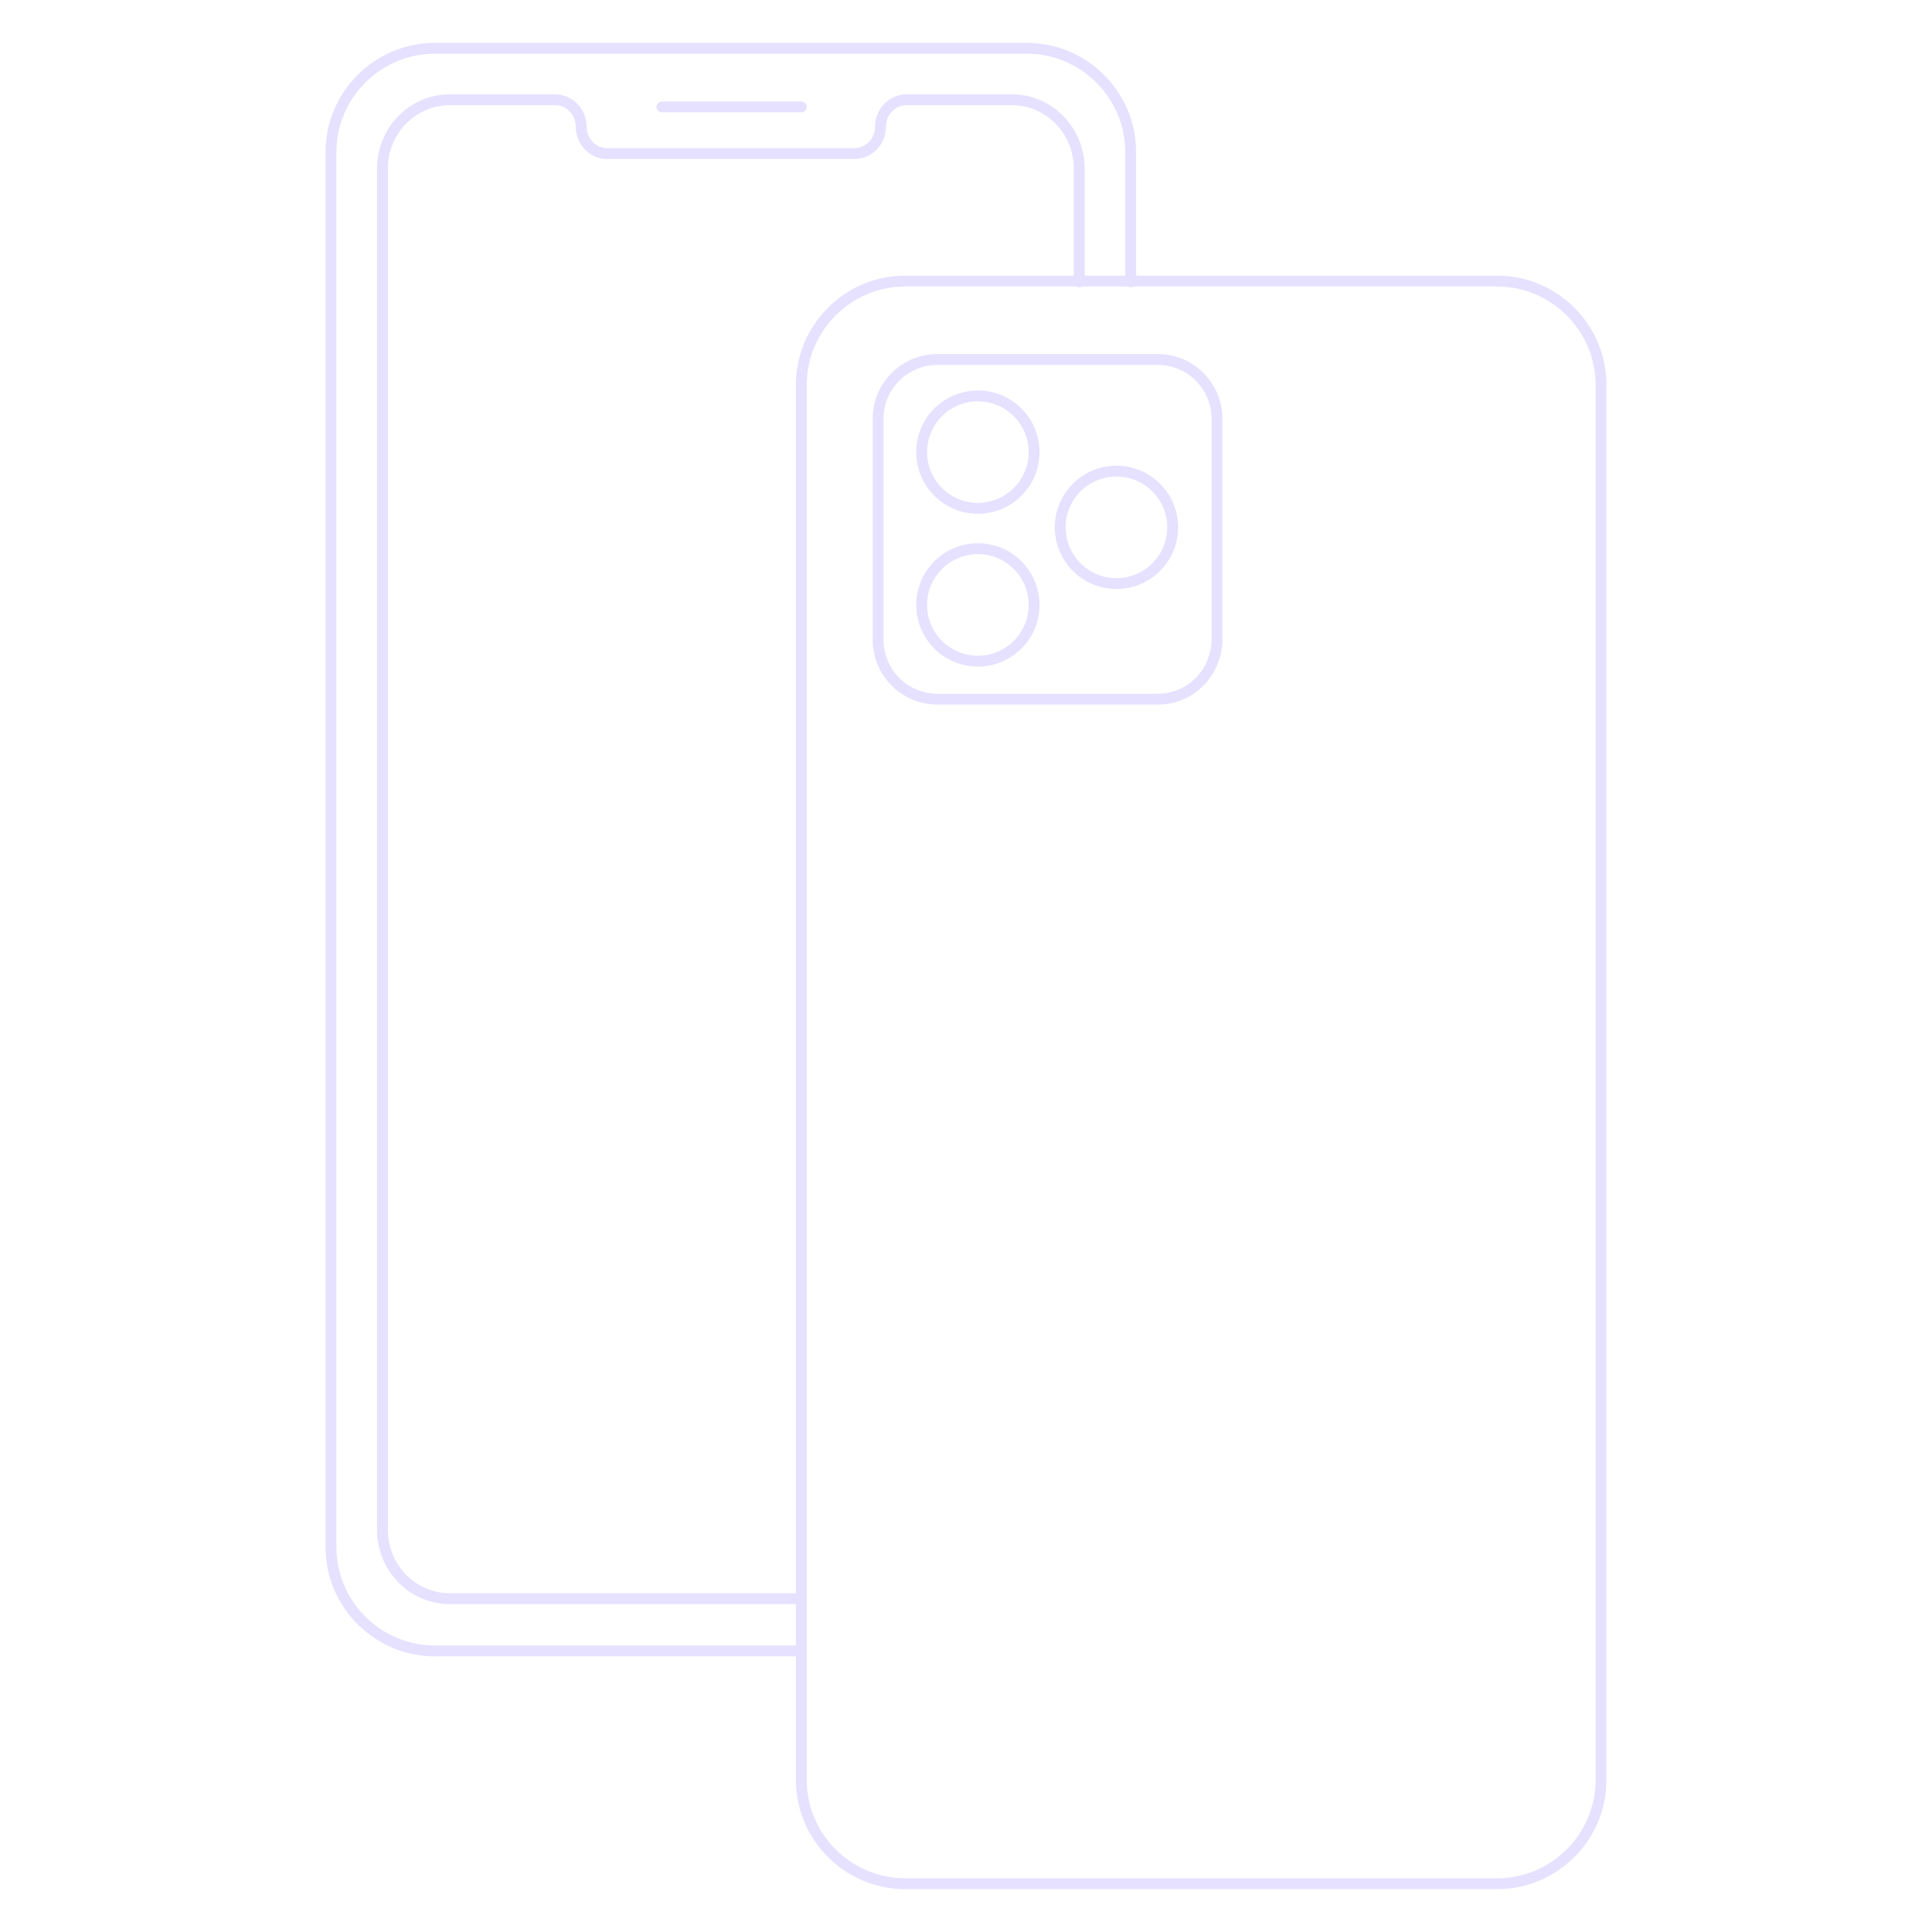 <svg width="360" height="360" viewBox="0 0 360 360" fill="none" xmlns="http://www.w3.org/2000/svg">
<path d="M201.098 52.525V31.426C201.098 24.344 195.491 18.59 188.557 18.59H168.934C166.278 18.59 164.065 20.803 164.065 23.607C164.065 26.41 161.852 28.623 159.196 28.623H113.163C110.508 28.623 108.295 26.41 108.295 23.607C108.295 20.803 106.081 18.59 103.426 18.59H83.803C76.868 18.59 71.262 24.344 71.262 31.426V285.049C71.262 292.131 76.868 297.885 83.803 297.885H149.311" stroke="#E6E1FF" stroke-width="2.029" stroke-miterlimit="10" stroke-linecap="round"/>
<path d="M210.688 52.525V28.328C210.688 17.705 201.983 9 191.36 9H81C70.377 9 61.672 17.705 61.672 28.328V288.295C61.672 298.918 70.377 307.623 81 307.623H149.311" stroke="#E6E1FF" stroke-width="2.029" stroke-miterlimit="10" stroke-linecap="round"/>
<path d="M298.328 331.672C298.328 342.295 289.623 351 279 351H168.639C158.016 351 149.312 342.295 149.312 331.672V71.705C149.312 61.082 158.016 52.377 168.639 52.377H279C289.623 52.377 298.328 61.082 298.328 71.705V331.672Z" stroke="#E6E1FF" stroke-width="2.029" stroke-miterlimit="10"/>
<path d="M215.705 130.278H174.689C168.492 130.278 163.623 125.262 163.623 119.213V78.049C163.623 71.852 168.639 66.983 174.689 66.983H215.705C221.902 66.983 226.771 72 226.771 78.049V119.065C226.771 125.262 221.902 130.278 215.705 130.278Z" stroke="#E6E1FF" stroke-width="2.029" stroke-miterlimit="10"/>
<path d="M182.213 94.721C187.998 94.721 192.688 90.031 192.688 84.246C192.688 78.46 187.998 73.77 182.213 73.77C176.427 73.77 171.737 78.46 171.737 84.246C171.737 90.031 176.427 94.721 182.213 94.721Z" stroke="#E6E1FF" stroke-width="2.029" stroke-miterlimit="10"/>
<path d="M182.213 123.197C187.998 123.197 192.688 118.507 192.688 112.722C192.688 106.936 187.998 102.246 182.213 102.246C176.427 102.246 171.737 106.936 171.737 112.722C171.737 118.507 176.427 123.197 182.213 123.197Z" stroke="#E6E1FF" stroke-width="2.029" stroke-miterlimit="10"/>
<path d="M208.032 108.738C213.817 108.738 218.507 104.048 218.507 98.263C218.507 92.477 213.817 87.787 208.032 87.787C202.247 87.787 197.557 92.477 197.557 98.263C197.557 104.048 202.247 108.738 208.032 108.738Z" stroke="#E6E1FF" stroke-width="2.029" stroke-miterlimit="10"/>
<path d="M149.311 19.918H123.344" stroke="#E6E1FF" stroke-width="2.029" stroke-miterlimit="10" stroke-linecap="round"/>
</svg>
